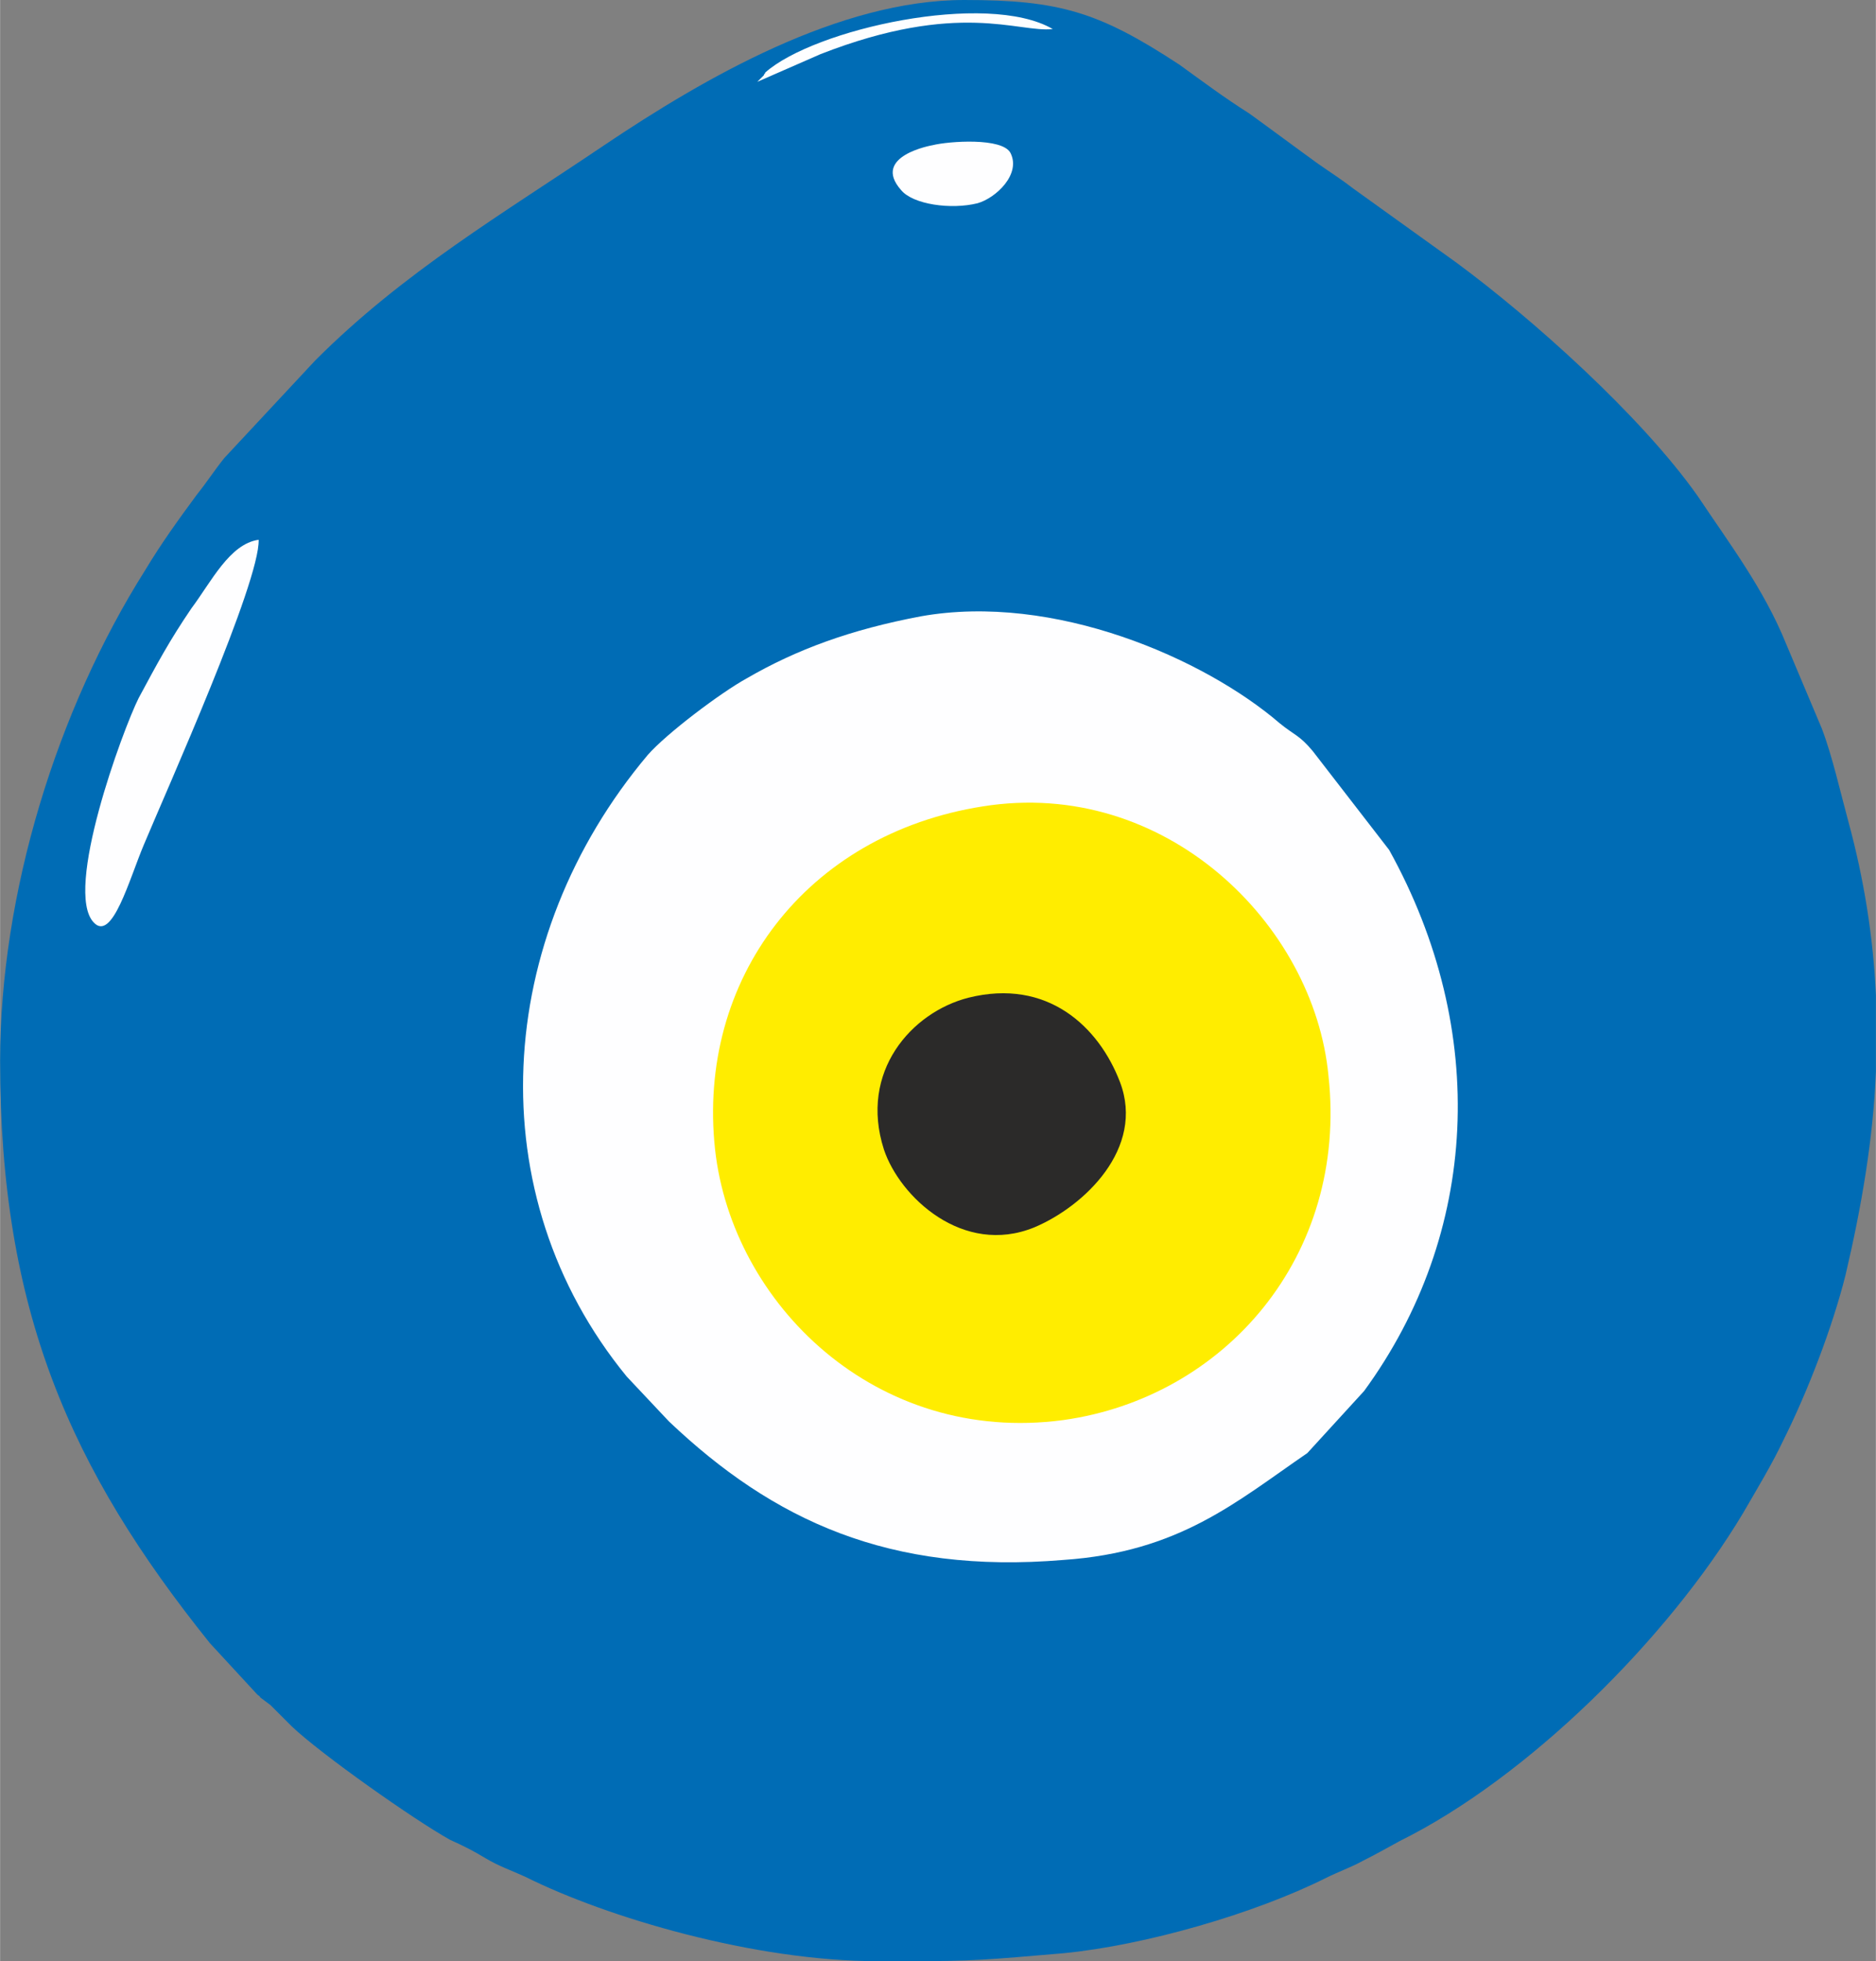 <?xml version="1.0" encoding="UTF-8"?>
<!DOCTYPE svg PUBLIC "-//W3C//DTD SVG 1.1//EN" "http://www.w3.org/Graphics/SVG/1.1/DTD/svg11.dtd">
<!-- Creator: CorelDRAW X8 -->
<svg xmlns="http://www.w3.org/2000/svg" xml:space="preserve" width="24.883mm" height="26mm" version="1.1" style="shape-rendering:geometricPrecision; text-rendering:geometricPrecision; image-rendering:optimizeQuality; fill-rule:evenodd; clip-rule:evenodd"
viewBox="0 0 1422 1486"
 xmlns:xlink="http://www.w3.org/1999/xlink">
 <rect x="0" y="0" width="1422" height="1486" fill="#808080" stroke="none"/>
 <defs>
  <style type="text/css">
   <![CDATA[
    .fil3 {fill:#2B2A29}
    .fil2 {fill:#FFED00}
    .fil0 {fill:#006CB5}
    .fil1 {fill:#FEFEFF}
   ]]>
  </style>
 </defs>
 <g id="Katman_x0020_1">
  <path class="fil0" d="M0 804c0,189 53,309 159,441l36 39c1,1 2,1 2,2l8 6c3,3 3,3 6,6 4,4 6,6 10,10 22,21 93,71 120,86 11,5 17,8 27,14 10,6 19,9 30,14 62,31 174,64 267,64l3 0 24 0c44,0 56,-1 114,-6 62,-6 145,-30 199,-57 10,-5 19,-8 28,-13 10,-5 17,-9 28,-15 97,-48 203,-153 260,-248 11,-19 22,-37 31,-56 18,-36 37,-85 47,-125 12,-51 21,-103 23,-154l0 -58c-2,-44 -9,-88 -21,-132 -6,-22 -12,-49 -20,-70l-27 -64c-17,-42 -43,-76 -67,-112 -43,-61 -126,-135 -183,-177l-78 -56c-9,-7 -17,-12 -27,-19 -18,-13 -34,-25 -52,-38 -19,-12 -35,-24 -53,-37 -61,-40 -91,-49 -163,-49 -95,0 -197,59 -273,110 -77,52 -152,96 -219,163l-69 74c-8,10 -13,18 -21,28 -14,19 -27,37 -39,57 -67,106 -110,245 -110,372z"/>
  <path class="fil1" d="M698 467c-53,10 -94,25 -132,47 -20,11 -61,42 -75,58 -117,139 -129,333 -16,471l32 34c79,75 167,116 299,105 88,-6 131,-44 185,-81l43 -47c87,-119 95,-273 19,-410l-58 -75c-10,-12 -14,-12 -25,-21 -57,-49 -171,-99 -272,-81z"/>
  <path class="fil2" d="M745 611c-134,21 -217,131 -203,260 13,117 122,224 264,205 122,-17 216,-124 201,-261 -11,-115 -124,-226 -262,-204z"/>
  <path class="fil3" d="M734 756c-43,11 -83,56 -64,115 12,36 60,81 114,59 38,-16 84,-60 65,-110 -16,-42 -55,-79 -115,-64z"/>
  <path class="fil1" d="M196 409c-22,3 -36,32 -51,52 -17,25 -26,42 -40,68 -12,24 -57,146 -34,170 14,15 27,-33 38,-59 18,-43 88,-199 87,-231z"/>
  <path class="fil1" d="M707 110c0,0 -47,8 -24,34 9,11 38,15 58,10 14,-4 33,-22 25,-38 -6,-12 -47,-9 -59,-6z"/>
  <path class="fil1" d="M574 62l48 -21c105,-41 150,-16 176,-19 -50,-29 -181,0 -218,33 0,1 -1,1 -1,2l-5 5z"/>
 </g>
</svg>
